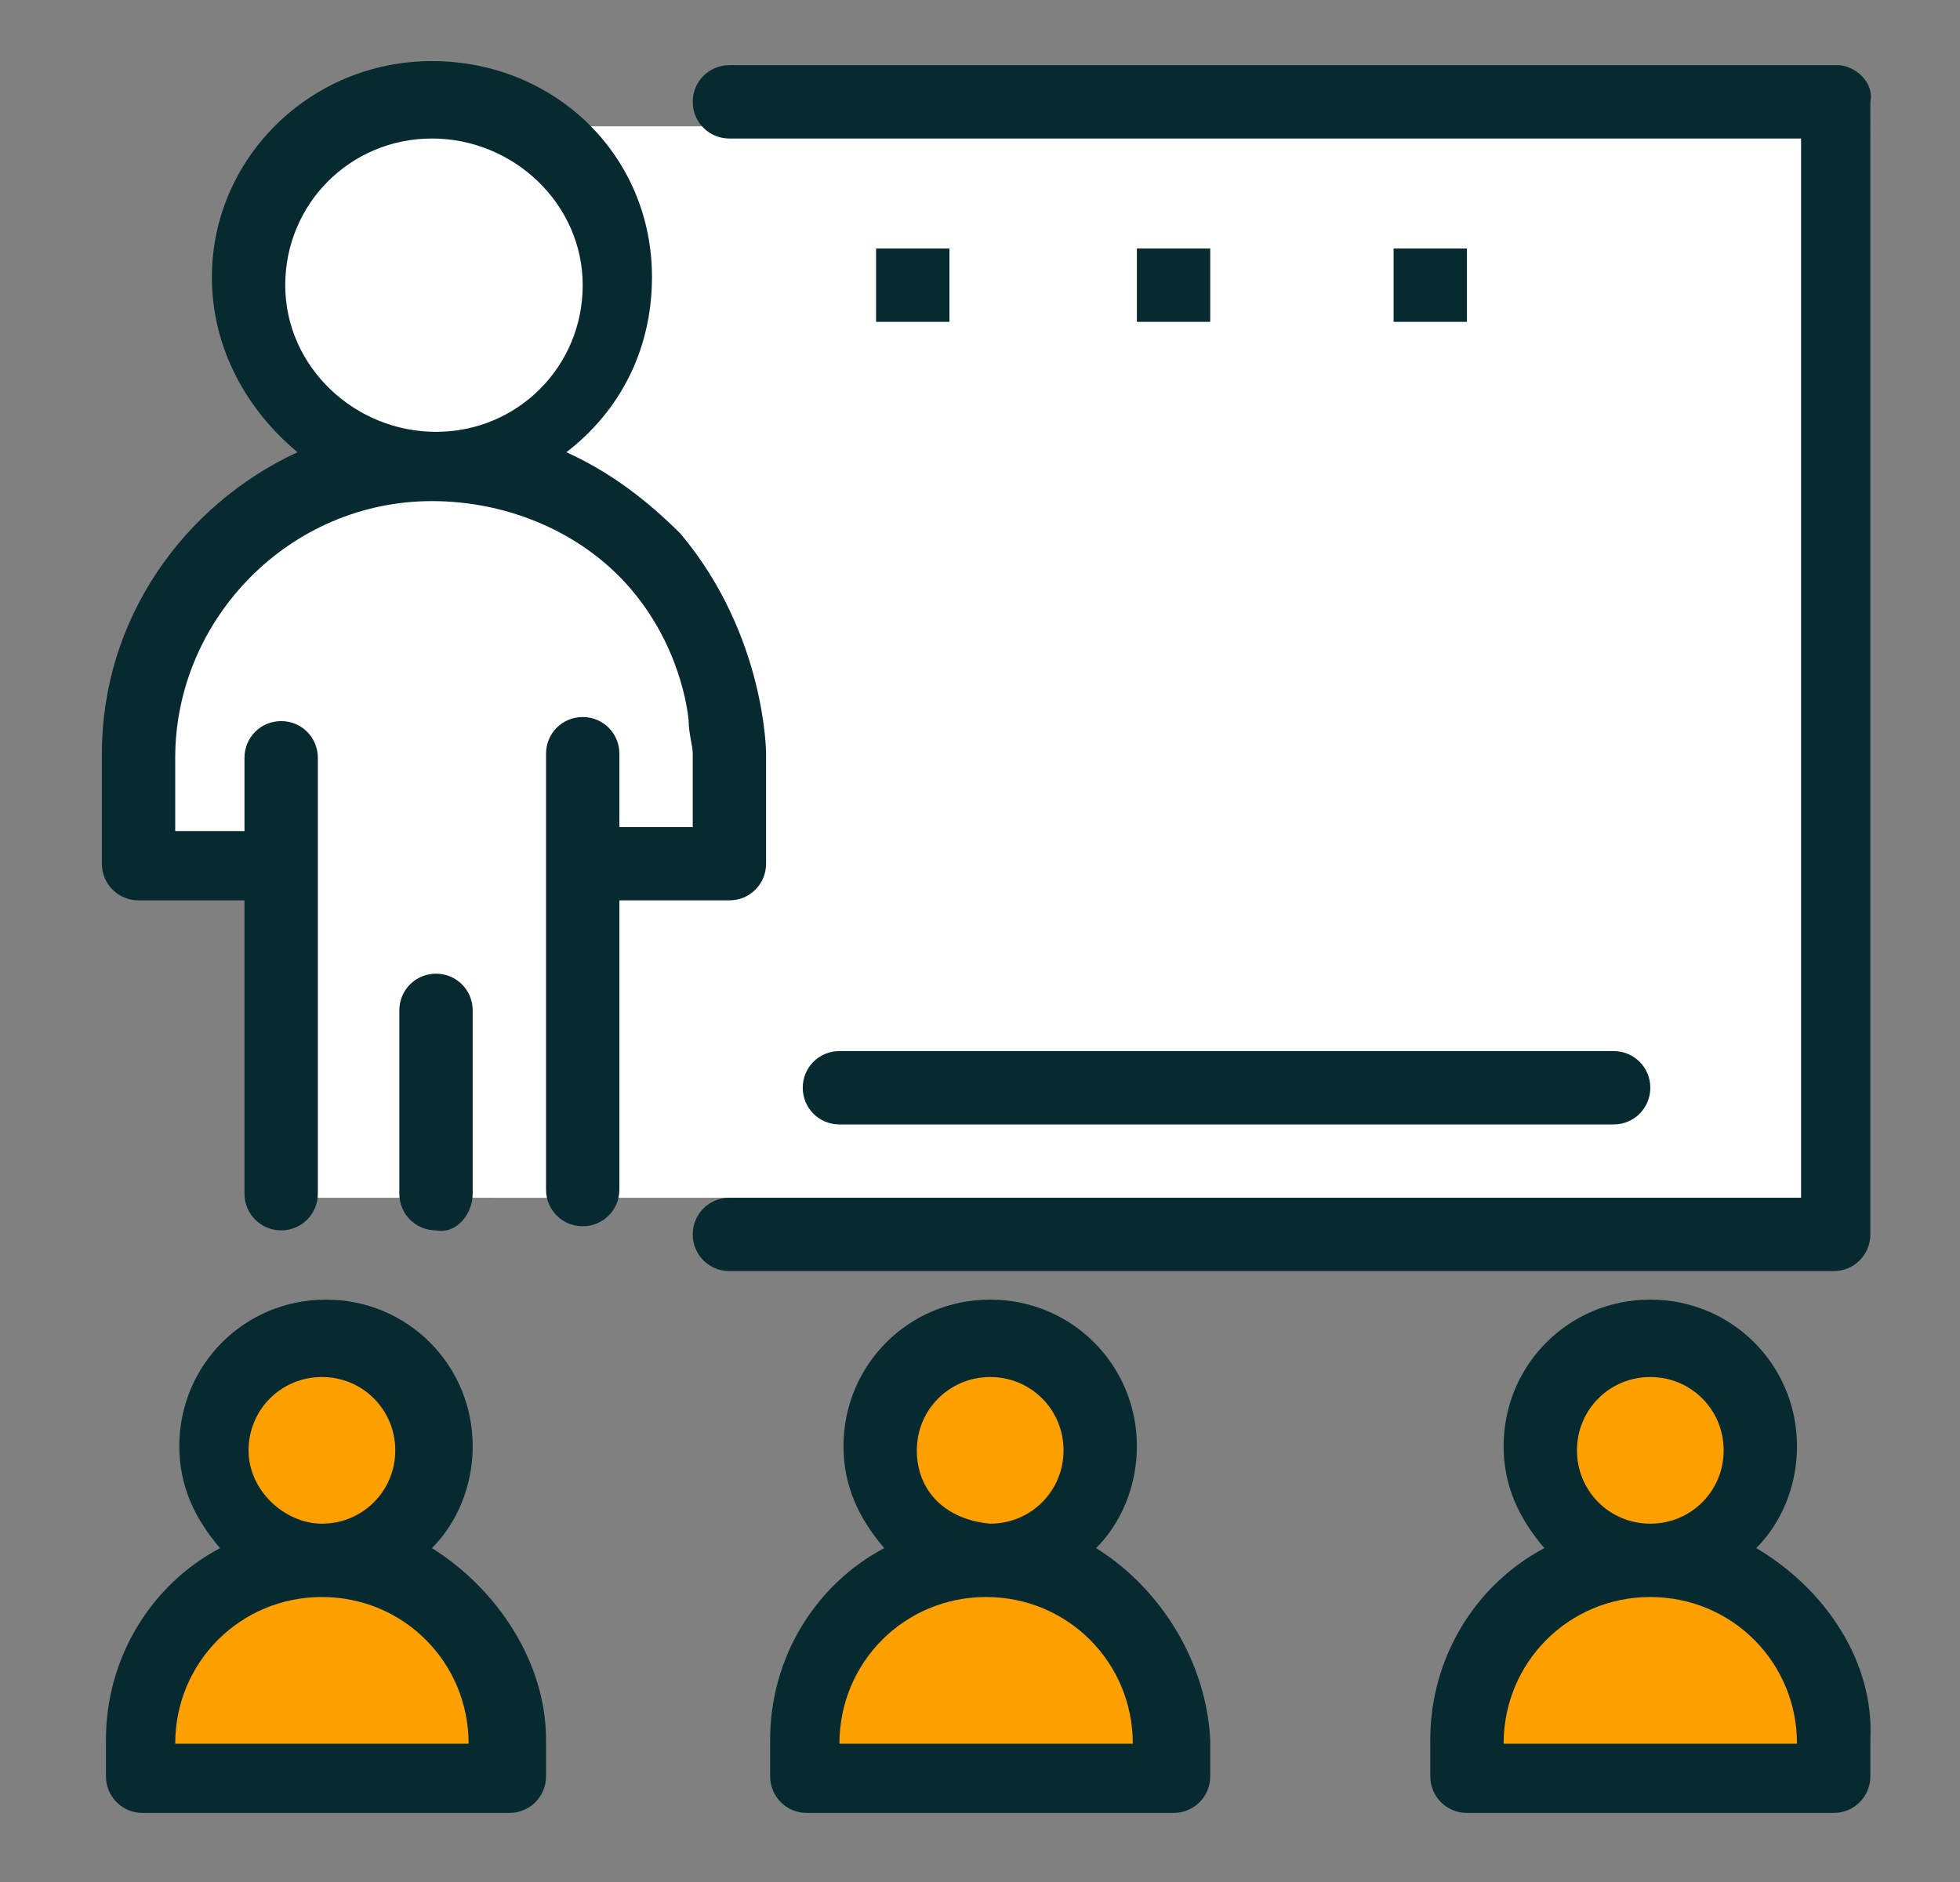 <?xml version="1.0" encoding="utf-8"?>
<!-- Generator: Adobe Illustrator 28.1.0, SVG Export Plug-In . SVG Version: 6.00 Build 0)  -->
<svg version="1.1" id="Capa_1" xmlns="http://www.w3.org/2000/svg" xmlns:xlink="http://www.w3.org/1999/xlink" x="0px" y="0px"
	 viewBox="0 0 48.1 46.2" style="enable-background:new 0 0 48.1 46.2;" xml:space="preserve">
<rect x="0" y="0" width="48.1" height="46.2" fill="#808080" stroke="none"/>
<style type="text/css">
	.st0{fill:#FF9F00;}
	.st1{fill:#FFFFFF;}
	.st2{fill:#062A30;}
</style>
<g>
	<g>
		<path class="st0" d="M3.2,43c0-2.5,1.9-4.5,4.4-4.6c-1.4-0.1-2.5-1.3-2.5-2.8c0-1.6,1.3-2.8,2.8-2.8c1.6,0,2.8,1.3,2.8,2.8
			c0,1.5-1.1,2.6-2.5,2.8c2.4,0.2,4.4,2.2,4.4,4.6H3.2z"/>
		<path class="st0" d="M19.6,43c0-2.5,1.9-4.5,4.4-4.6c-1.4-0.1-2.5-1.3-2.5-2.8c0-1.6,1.3-2.8,2.8-2.8c1.6,0,2.8,1.3,2.8,2.8
			c0,1.5-1.1,2.6-2.5,2.8c2.4,0.2,4.4,2.2,4.4,4.6H19.6z"/>
		<path class="st0" d="M35.9,43c0-2.5,1.9-4.5,4.4-4.6c-1.4-0.1-2.5-1.3-2.5-2.8c0-1.6,1.3-2.8,2.8-2.8c1.6,0,2.8,1.3,2.8,2.8
			c0,1.5-1.1,2.6-2.5,2.8c2.4,0.2,4.4,2.2,4.4,4.6H35.9z"/>
		<rect x="12.1" y="3.1" class="st1" width="32.7" height="26.3"/>
		<path class="st1" d="M7,29.4h7.2v-8.3h3.4c0,0,2.3-6.7-4.9-9.5c0,0,2.9-2.1,2.6-3.7S15.1,2.9,11,2.3S5.9,6.4,6.1,7
			c0.2,0.6,0.6,4.6,3.6,4.6c0,0-8,1.7-5.8,9.8l2.6,0.1L7,29.4z"/>
	</g>
	<g>
		<g>
			
				<g id="_x31_907_x2C__Class_x2C__Education_x2C__People_x2C__School_x2C__Students_00000058575098789165152680000016814010909626872198_">
				<g>
					<path class="st2" d="M45.1,1.6H17.9C17.4,1.6,17,2,17,2.5c0,0.5,0.4,0.9,0.9,0.9h26.3v26H17.9c-0.5,0-0.9,0.4-0.9,0.9
						c0,0.5,0.4,0.9,0.9,0.9h27.1c0.5,0,0.9-0.4,0.9-0.9V2.5C46,2,45.5,1.6,45.1,1.6z"/>
					<path class="st2" d="M11.6,29.3v-4.5c0-0.5-0.4-0.9-0.9-0.9c-0.5,0-0.9,0.4-0.9,0.9v4.5c0,0.5,0.4,0.9,0.9,0.9
						C11.2,30.3,11.6,29.8,11.6,29.3z"/>
					<path class="st2" d="M16.9,17.7c0,0.3,0.1,0.6,0.1,0.8v1.8h-1.8v-1.8c0-0.5-0.4-0.9-0.9-0.9c-0.5,0-0.9,0.4-0.9,0.9v10.7
						c0,0.5,0.4,0.9,0.9,0.9c0.5,0,0.9-0.4,0.9-0.9v-7.1h2.7l0,0c0.5,0,0.9-0.4,0.9-0.9v-2.7c0,0,0-2.9-2.1-5.4
						c-0.8-0.8-1.7-1.5-2.8-2c1.3-1,2.1-2.5,2.1-4.3c0-3-2.4-5.3-5.4-5.3c-3,0-5.4,2.4-5.4,5.3c0,1.8,0.9,3.3,2.1,4.3
						c-2.8,1.3-4.8,4.1-4.8,7.4v2.7c0,0.5,0.4,0.9,0.9,0.9h2.6v7.2c0,0.5,0.4,0.9,0.9,0.9c0.5,0,0.9-0.4,0.9-0.9V18.6
						c0-0.5-0.4-0.9-0.9-0.9c-0.5,0-0.9,0.4-0.9,0.9v1.8H4.3v-1.8c0-3.4,2.8-6.3,6.3-6.3c1.9,0,3.8,0.8,5,2.3
						C16.8,16.1,16.9,17.7,16.9,17.7z M7,7c0-2,1.6-3.6,3.6-3.6S14.3,5,14.3,7c0,2-1.6,3.6-3.6,3.6S7,9,7,7z"/>
					<path class="st2" d="M19.7,26.7c0,0.5,0.4,0.9,0.9,0.9h19c0.5,0,0.9-0.4,0.9-0.9c0-0.5-0.4-0.9-0.9-0.9h-19
						C20.1,25.8,19.7,26.2,19.7,26.7z"/>
					<rect x="21.5" y="6.1" class="st2" width="1.8" height="1.8"/>
					<rect x="27.9" y="6.1" class="st2" width="1.8" height="1.8"/>
					<rect x="34.2" y="6.1" class="st2" width="1.8" height="1.8"/>
					<path class="st2" d="M10.6,38c0.6-0.6,1-1.5,1-2.5c0-2-1.6-3.6-3.6-3.6c-2,0-3.6,1.6-3.6,3.6c0,1,0.4,1.8,1,2.5
						c-1.7,0.9-2.8,2.7-2.8,4.7v0.9c0,0.5,0.4,0.9,0.9,0.9h9c0.5,0,0.9-0.4,0.9-0.9v-0.9C13.4,40.8,12.2,39,10.6,38z M6.1,35.6
						c0-1,0.8-1.8,1.8-1.8c1,0,1.8,0.8,1.8,1.8c0,1-0.8,1.8-1.8,1.8C7,37.4,6.1,36.6,6.1,35.6z M4.3,42.8c0-2,1.6-3.6,3.6-3.6
						c2,0,3.6,1.6,3.6,3.6H4.3z"/>
					<path class="st2" d="M26.9,38c0.6-0.6,1-1.5,1-2.5c0-2-1.6-3.6-3.6-3.6c-2,0-3.6,1.6-3.6,3.6c0,1,0.4,1.8,1,2.5
						c-1.7,0.9-2.8,2.7-2.8,4.7v0.9c0,0.5,0.4,0.9,0.9,0.9h9c0.5,0,0.9-0.4,0.9-0.9v-0.9C29.6,40.8,28.5,39,26.9,38z M22.5,35.6
						c0-1,0.8-1.8,1.8-1.8c1,0,1.8,0.8,1.8,1.8c0,1-0.8,1.8-1.8,1.8C23.2,37.3,22.5,36.6,22.5,35.6z M20.6,42.8c0-2,1.6-3.6,3.6-3.6
						c2,0,3.6,1.6,3.6,3.6H20.6z"/>
					<path class="st2" d="M43.1,38c0.6-0.6,1-1.5,1-2.5c0-2-1.6-3.6-3.6-3.6c-2,0-3.6,1.6-3.6,3.6c0,1,0.4,1.8,1,2.5
						c-1.7,0.9-2.8,2.7-2.8,4.7v0.9c0,0.5,0.4,0.9,0.9,0.9h9c0.5,0,0.9-0.4,0.9-0.9v-0.9C46,40.8,44.8,39,43.1,38z M38.7,35.6
						c0-1,0.8-1.8,1.8-1.8c1,0,1.8,0.8,1.8,1.8c0,1-0.8,1.8-1.8,1.8C39.5,37.4,38.7,36.6,38.7,35.6z M36.9,42.8c0-2,1.6-3.6,3.6-3.6
						c2,0,3.6,1.6,3.6,3.6H36.9z"/>
				</g>
			</g>
		</g>
	</g>
</g>
</svg>
